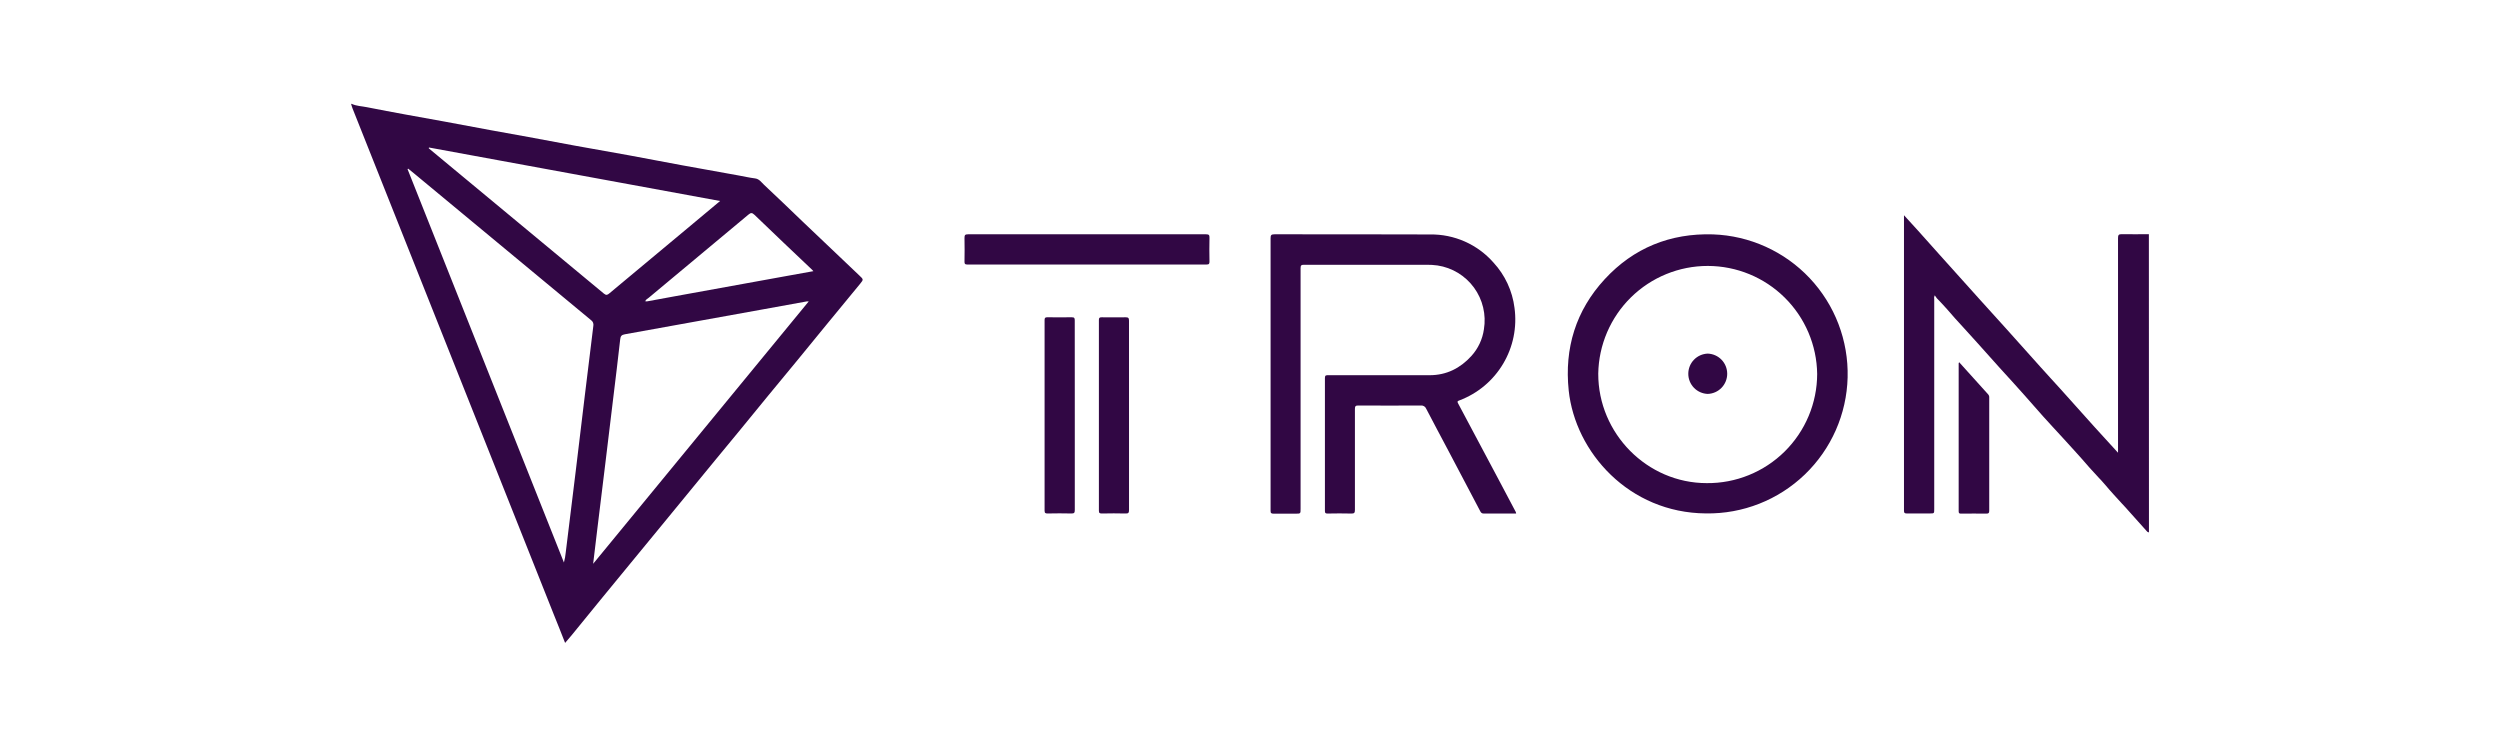 <svg width="120" height="36" viewBox="0 0 120 36" fill="none" xmlns="http://www.w3.org/2000/svg">
<path d="M16.883 4.986C17.111 5.093 17.363 5.095 17.603 5.144C18.235 5.273 18.87 5.384 19.504 5.504C20.104 5.615 20.711 5.719 21.313 5.831C22.063 5.969 22.812 6.112 23.562 6.25C24.162 6.361 24.762 6.466 25.37 6.577C26.12 6.715 26.868 6.858 27.618 6.995C28.474 7.151 29.33 7.298 30.185 7.454C31.039 7.61 31.892 7.778 32.746 7.934C33.653 8.101 34.561 8.261 35.468 8.425C35.725 8.471 35.981 8.531 36.24 8.563C36.446 8.588 36.547 8.752 36.674 8.87C37.3 9.451 37.909 10.046 38.527 10.636C39.433 11.5 40.34 12.362 41.249 13.224C41.448 13.412 41.458 13.412 41.286 13.622C40.756 14.272 40.219 14.916 39.688 15.564C39.221 16.132 38.756 16.704 38.29 17.273C37.823 17.842 37.338 18.424 36.864 19.001C36.39 19.578 35.933 20.141 35.466 20.71C35.09 21.167 34.712 21.622 34.337 22.078L33.11 23.573C32.638 24.15 32.164 24.728 31.688 25.306L30.287 27.01C29.807 27.592 29.33 28.174 28.855 28.754L27.448 30.48C27.346 30.6 27.241 30.72 27.125 30.86C26.939 30.392 26.765 29.939 26.578 29.485C25.399 26.517 24.22 23.551 23.04 20.586C20.999 15.457 18.959 10.329 16.92 5.201C16.892 5.131 16.874 5.058 16.853 4.986H16.883ZM30.971 14.456C31.017 14.472 31.067 14.472 31.114 14.456C31.549 14.378 31.985 14.298 32.42 14.216L37.71 13.256L39.042 13.016C39.012 12.983 39 12.966 38.986 12.953C38.062 12.076 37.134 11.201 36.216 10.313C36.096 10.2 36.041 10.205 35.921 10.304C34.331 11.636 32.738 12.964 31.142 14.29C31.082 14.34 31.003 14.372 30.974 14.455L30.949 14.466C30.949 14.466 30.959 14.474 30.964 14.474C30.968 14.474 30.982 14.468 30.971 14.456ZM19.592 8.096L19.562 8.118L27.068 27C27.111 26.843 27.14 26.682 27.155 26.52C27.315 25.218 27.475 23.915 27.635 22.613C27.78 21.413 27.924 20.213 28.068 19.013C28.203 17.887 28.341 16.762 28.481 15.637C28.491 15.586 28.485 15.533 28.465 15.484C28.445 15.436 28.411 15.394 28.368 15.365C25.536 13.018 22.704 10.671 19.873 8.323C19.781 8.246 19.686 8.171 19.592 8.095V8.096ZM38.821 14.466C38.792 14.464 38.763 14.464 38.734 14.466L36.55 14.862C34.366 15.258 32.181 15.652 29.996 16.045C29.843 16.073 29.786 16.123 29.77 16.285C29.666 17.225 29.55 18.162 29.436 19.1C29.311 20.145 29.185 21.191 29.057 22.237C28.934 23.264 28.808 24.291 28.68 25.32C28.612 25.885 28.544 26.45 28.471 27.062C31.938 22.847 35.372 18.664 38.821 14.465V14.466ZM20.591 7.08L20.579 7.118L21.287 7.706C23.854 9.834 26.42 11.963 28.986 14.092C29.1 14.186 29.156 14.159 29.25 14.081C30.589 12.961 31.93 11.843 33.272 10.728L34.565 9.648L20.591 7.08Z" fill="#310744"/>
<path d="M103.15 25.553C103.078 25.553 103.042 25.494 103.006 25.453C102.751 25.158 102.481 24.877 102.227 24.583C102.107 24.438 101.968 24.299 101.839 24.157C101.578 23.868 101.31 23.585 101.062 23.286C100.954 23.155 100.834 23.032 100.717 22.906C100.439 22.604 100.162 22.306 99.896 21.989C99.793 21.869 99.678 21.749 99.572 21.629C99.223 21.232 98.852 20.85 98.501 20.459C98.214 20.144 97.924 19.831 97.646 19.506C97.326 19.129 96.986 18.769 96.659 18.397C96.43 18.138 96.191 17.885 95.959 17.627C95.61 17.238 95.26 16.85 94.914 16.46C94.692 16.21 94.463 15.961 94.237 15.713C93.975 15.425 93.709 15.142 93.46 14.843C93.34 14.705 93.212 14.576 93.09 14.442C93.002 14.365 92.927 14.274 92.867 14.174C92.84 14.228 92.831 14.289 92.843 14.347C92.843 17.707 92.843 21.07 92.843 24.436C92.843 24.646 92.843 24.646 92.626 24.646C92.258 24.646 91.89 24.646 91.522 24.646C91.412 24.646 91.391 24.612 91.391 24.509C91.391 19.827 91.391 15.147 91.391 10.469C91.391 10.434 91.391 10.398 91.391 10.331C91.631 10.596 91.853 10.836 92.071 11.077C92.406 11.449 92.737 11.824 93.072 12.197C93.726 12.926 94.382 13.656 95.037 14.384C95.451 14.845 95.869 15.302 96.284 15.763C96.834 16.375 97.381 16.991 97.932 17.603C98.252 17.963 98.578 18.311 98.898 18.667C99.452 19.283 100.003 19.902 100.558 20.518C100.918 20.911 101.278 21.301 101.665 21.731V21.498C101.665 18.138 101.665 14.781 101.665 11.426C101.665 11.282 101.696 11.237 101.849 11.24C102.281 11.251 102.714 11.24 103.146 11.24L103.15 25.553Z" fill="#310744"/>
<path d="M72.775 24.65C72.254 24.65 71.735 24.65 71.215 24.65C71.119 24.65 71.084 24.601 71.047 24.53C70.841 24.134 70.633 23.739 70.423 23.344C70.117 22.763 69.812 22.181 69.504 21.6C69.155 20.94 68.801 20.28 68.458 19.62C68.438 19.569 68.401 19.526 68.355 19.498C68.308 19.47 68.253 19.458 68.198 19.464C67.198 19.47 66.198 19.47 65.198 19.464C65.071 19.464 65.036 19.496 65.036 19.626C65.036 21.242 65.036 22.859 65.036 24.475C65.036 24.619 65.002 24.654 64.86 24.65C64.482 24.64 64.103 24.643 63.724 24.65C63.628 24.65 63.596 24.63 63.596 24.53C63.596 22.401 63.596 20.271 63.596 18.14C63.596 18.007 63.655 18.01 63.751 18.01C65.374 18.01 66.997 18.01 68.621 18.01C69.438 18.01 70.097 17.671 70.628 17.086C70.952 16.728 71.161 16.282 71.228 15.805C71.285 15.457 71.273 15.102 71.191 14.759C71.11 14.416 70.961 14.093 70.754 13.808C70.546 13.523 70.285 13.282 69.984 13.099C69.683 12.916 69.348 12.795 69 12.742C68.826 12.718 68.65 12.707 68.474 12.709C66.516 12.709 64.556 12.709 62.594 12.709C62.461 12.709 62.428 12.738 62.428 12.875C62.428 16.724 62.428 20.573 62.428 24.422C62.428 24.656 62.428 24.656 62.188 24.656C61.836 24.656 61.484 24.656 61.133 24.656C61.021 24.656 60.986 24.631 60.988 24.515C60.988 23.947 60.988 23.38 60.988 22.812C60.988 19.022 60.988 15.232 60.988 11.442C60.988 11.294 61.012 11.245 61.175 11.246C63.664 11.246 66.152 11.246 68.642 11.254C69.217 11.245 69.786 11.361 70.311 11.593C70.836 11.826 71.305 12.169 71.684 12.6C72.241 13.202 72.595 13.963 72.696 14.777C72.823 15.707 72.632 16.652 72.152 17.458C71.673 18.265 70.934 18.885 70.056 19.217C69.96 19.253 69.936 19.268 69.991 19.368C70.646 20.592 71.298 21.817 71.947 23.044C72.209 23.538 72.47 24.032 72.731 24.526C72.757 24.562 72.772 24.605 72.775 24.65Z" fill="#310744"/>
<path d="M81.883 24.644C78.191 24.618 75.61 21.707 75.298 18.744C75.085 16.714 75.64 14.904 77.026 13.402C78.412 11.899 80.171 11.189 82.219 11.25C83.984 11.311 85.654 12.066 86.865 13.351C88.076 14.637 88.73 16.348 88.686 18.114C88.642 19.879 87.902 21.556 86.628 22.779C85.354 24.002 83.649 24.672 81.883 24.644ZM87.224 17.95C87.206 16.57 86.645 15.252 85.664 14.283C84.682 13.312 83.359 12.768 81.978 12.765C80.599 12.763 79.273 13.304 78.288 14.271C77.304 15.238 76.739 16.553 76.716 17.933C76.709 20.813 79.068 23.19 81.922 23.19C82.615 23.197 83.302 23.066 83.944 22.805C84.586 22.545 85.171 22.16 85.664 21.673C86.156 21.186 86.548 20.607 86.816 19.967C87.084 19.328 87.223 18.642 87.224 17.95Z" fill="#310744"/>
<path d="M52.178 11.246C54.083 11.246 55.986 11.246 57.89 11.246C58.028 11.246 58.058 11.282 58.055 11.414C58.045 11.792 58.049 12.172 58.055 12.55C58.055 12.656 58.037 12.697 57.917 12.697C54.086 12.697 50.257 12.697 46.428 12.697C46.316 12.697 46.295 12.661 46.296 12.559C46.302 12.181 46.304 11.802 46.296 11.424C46.296 11.288 46.319 11.245 46.468 11.246C48.371 11.249 50.28 11.246 52.178 11.246Z" fill="#310744"/>
<path d="M51.59 19.92C51.59 21.44 51.59 22.96 51.59 24.48C51.59 24.616 51.559 24.65 51.424 24.647C51.046 24.637 50.666 24.64 50.287 24.647C50.183 24.647 50.14 24.632 50.14 24.51C50.14 21.46 50.14 18.412 50.14 15.364C50.14 15.256 50.17 15.228 50.274 15.229C50.664 15.229 51.054 15.238 51.443 15.229C51.574 15.229 51.589 15.271 51.588 15.384C51.588 16.898 51.589 18.41 51.59 19.92Z" fill="#310744"/>
<path d="M54.193 19.942C54.193 21.454 54.193 22.966 54.193 24.48C54.193 24.613 54.164 24.652 54.028 24.648C53.65 24.637 53.27 24.641 52.892 24.648C52.781 24.648 52.747 24.626 52.747 24.509C52.747 21.461 52.747 18.413 52.747 15.366C52.747 15.263 52.77 15.228 52.879 15.23C53.263 15.23 53.647 15.238 54.031 15.23C54.151 15.23 54.192 15.258 54.192 15.388C54.19 16.905 54.191 18.423 54.193 19.942Z" fill="#310744"/>
<path d="M94.039 17.386C94.51 17.908 94.969 18.42 95.431 18.929C95.45 18.951 95.465 18.976 95.474 19.004C95.482 19.032 95.486 19.061 95.483 19.09C95.483 20.899 95.483 22.709 95.483 24.52C95.483 24.629 95.449 24.654 95.345 24.653C94.945 24.647 94.546 24.653 94.145 24.653C94.068 24.653 94.016 24.653 94.016 24.548C94.016 22.176 94.016 19.804 94.016 17.434C94.021 17.416 94.029 17.4 94.039 17.386Z" fill="#310744"/>
<path d="M30.971 14.456C30.982 14.468 30.978 14.477 30.964 14.479C30.949 14.482 30.954 14.479 30.949 14.471L30.974 14.46L30.971 14.456Z" fill="#310744"/>
<path d="M81.972 18.908C81.721 18.899 81.484 18.794 81.309 18.613C81.135 18.433 81.038 18.192 81.038 17.941C81.038 17.69 81.135 17.448 81.309 17.268C81.484 17.087 81.721 16.982 81.972 16.973C82.223 16.982 82.46 17.087 82.635 17.268C82.809 17.448 82.906 17.69 82.906 17.941C82.906 18.192 82.809 18.433 82.635 18.613C82.46 18.794 82.223 18.899 81.972 18.908Z" fill="#310744"/>
</svg>
